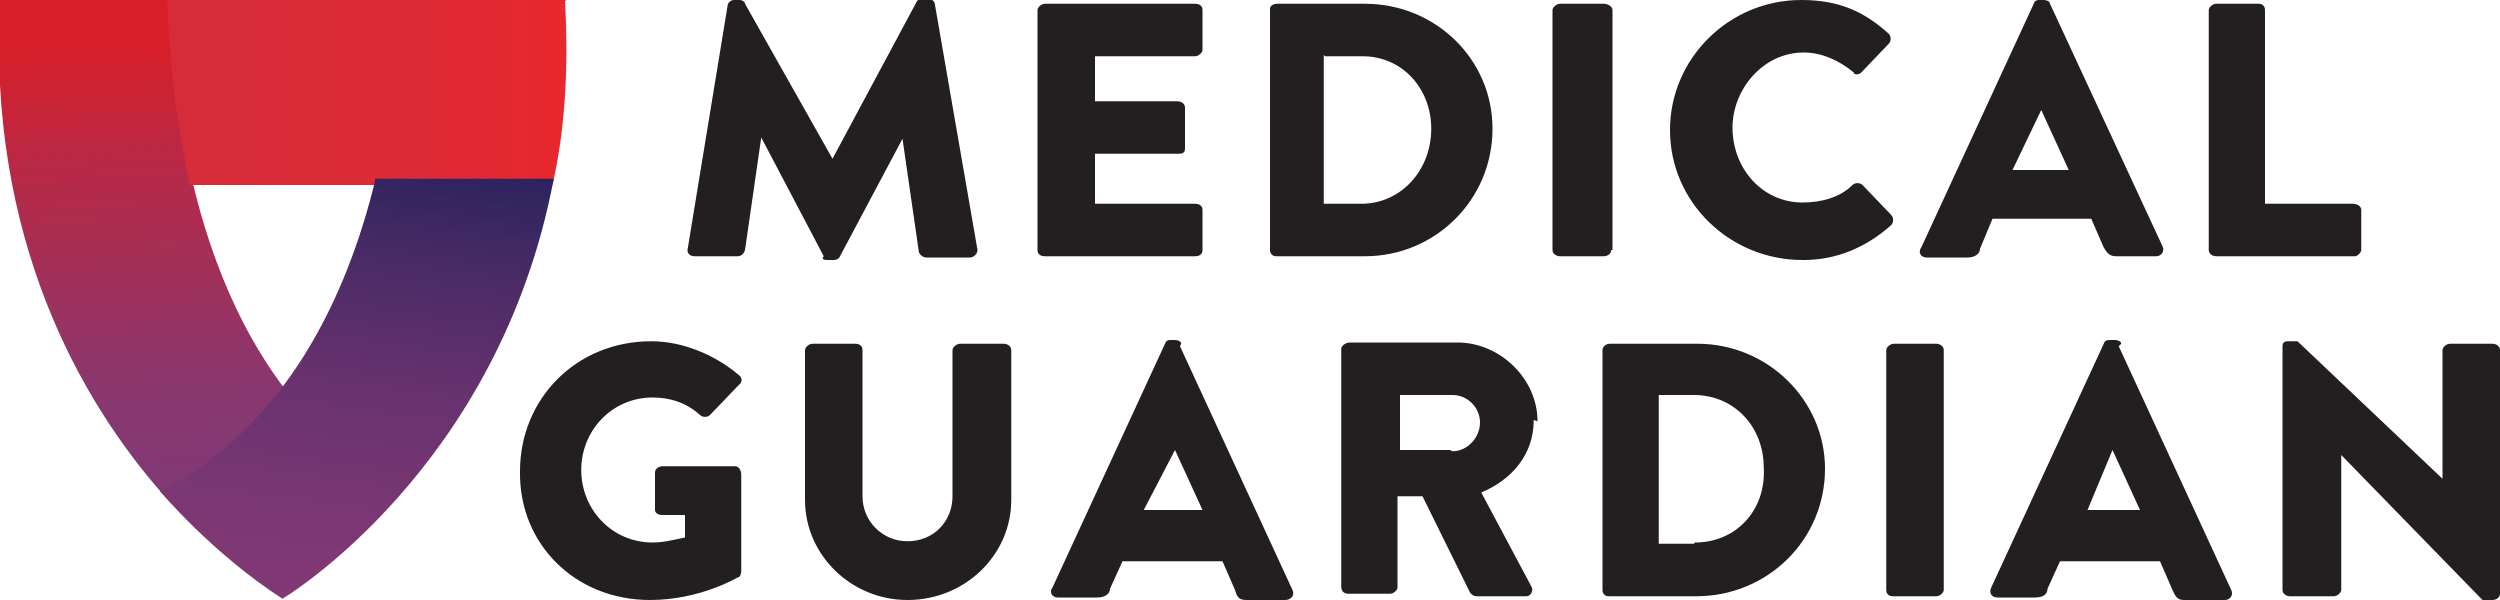 <svg xmlns='http://www.w3.org/2000/svg' viewBox='0 0 200 48'><linearGradient id='a' gradientUnits='userSpaceOnUse' x1='12.5' y1='39.5' x2='10.4' y2='-.5'><stop offset='0' style='stop-color:#823975'/><stop offset='.2' style='stop-color:#89376F'/><stop offset='.4' style='stop-color:#9D315D'/><stop offset='.7' style='stop-color:#BD2741'/><stop offset='.9' style='stop-color:#D81F29'/></linearGradient><path fill='url(#a)' d='M22.7 31c-9.5-12.6-9-31-9-31H0c-1 19 6.4 32 13 39.5 4-2 7.2-5 9.7-8.4z'/><linearGradient id='b' gradientUnits='userSpaceOnUse' x1='13.5' y1='7.4' x2='45.4' y2='7.4'><stop offset='0' style='stop-color:#D62C3A'/><stop offset='.6' style='stop-color:#DD2A35'/><stop offset='1' style='stop-color:#E7282D'/></linearGradient><path fill='url(#b)' d='M45.3 0H13.4s0 6.6 1.8 14.8h29c1-4.4 1.3-9.3 1-14.7z'/><linearGradient id='c' gradientUnits='userSpaceOnUse' x1='25.6' y1='48.4' x2='30.6' y2='12.6'><stop offset='0' style='stop-color:#823975'/><stop offset='.2' style='stop-color:#7B3773'/><stop offset='.5' style='stop-color:#67326E'/><stop offset='.8' style='stop-color:#472A65'/><stop offset='1' style='stop-color:#2C235E'/></linearGradient><path fill='url(#c)' d='M30 14.5c-2.2 9-7 19.6-17.2 24.8 0 0 4.2 5 9.8 8.6 0 0 17.3-10.3 21.7-33.6H30z'/><g fill='#231F20'><path d='M66.2 20.8h.5s.4 0 .5-.3l5-9.4 1.3 9c0 .2.3.5.6.5h3.5c.3 0 .6-.3.6-.6L74.8.4c0-.3-.3-.5-.5-.5h-.5s-.4 0-.5.3l-6.7 12.5L59.6.3c0-.2-.3-.3-.4-.3h-.5c-.2 0-.5.2-.5.5L55 20c0 .3.2.5.6.5H59c.3 0 .5-.2.6-.5l1.3-9 5 9.5c-.2.2 0 .3.2.3zM96.2 20v-3.2c0-.3-.2-.5-.6-.5h-8v-4h6.6c.3 0 .6 0 .6-.4V8.6c0-.3-.3-.5-.6-.5h-6.6V4.5h8c.3 0 .6-.3.6-.5V.8c0-.3-.2-.5-.6-.5h-12c-.3 0-.6.3-.6.5V20c0 .3.2.5.6.5h12c.4 0 .6-.2.6-.5zM102 20.5h7.2c5.6 0 10.2-4.5 10.2-10.2 0-5.6-4.6-10-10.2-10h-7c-.4 0-.6.2-.6.4V20c0 .3.2.5.5.5zm4-16h3c3.2 0 5.5 2.6 5.5 5.8 0 3.3-2.4 6-5.6 6h-3V4.4zM129 20V.8c0-.3-.4-.5-.7-.5h-3.5c-.3 0-.6.3-.6.5V20c0 .3.3.5.6.5h3.5c.3 0 .6-.2.6-.5zM144.3 20.8c2.6 0 5-1 7-2.8.2-.2.2-.6 0-.8l-2.3-2.4c-.2-.2-.6-.2-.8 0-1 1-2.5 1.4-4 1.4-3.2 0-5.6-2.7-5.6-6 0-3 2.4-6 5.7-6 1.4 0 2.8.6 4 1.6 0 .2.4.2.6 0l2.2-2.3c.2-.2.2-.6 0-.8-2-1.8-4-2.7-7-2.7-5.8 0-10.5 4.7-10.5 10.4 0 5.8 4.8 10.4 10.6 10.4zM167.3 17.5l1 2.3c.3.5.5.7 1 .7h3.2c.4 0 .7-.4.5-.8L164 .3c0-.2-.3-.3-.5-.3h-.3c-.2 0-.4 0-.5.3l-9 19.5c-.3.4 0 .8.4.8h3.3c.6 0 1-.3 1-.7l1-2.4h8zm-4-8.7l2.2 4.8H161l2.3-4.8zM177.4 20.5h11c.2 0 .5-.3.5-.5v-3.2c0-.3-.3-.5-.7-.5h-7V.8c0-.3-.2-.5-.5-.5h-3.4c-.3 0-.6.3-.6.5V20c0 .3.3.5.6.5zM58.8 37.3H53c-.3 0-.6.2-.6.5v3c0 .2.2.4.6.4h1.8V43c-1 .2-1.7.4-2.6.4-3.2 0-5.7-2.6-5.7-5.8 0-3.2 2.5-5.8 5.7-5.8 1.4 0 2.7.4 3.8 1.4.2.2.6.2.8 0l2.3-2.4c.3-.2.3-.6 0-.8-2-1.7-4.6-2.7-7-2.7-6 0-10.5 4.6-10.5 10.4C41.5 43.5 46 48 52 48c4 0 7-1.8 7-1.8.2 0 .3-.3.3-.5V38c0-.4-.2-.7-.5-.7zM80.4 27.5h-3.6c-.3 0-.6.3-.6.5v11.7c0 2-1.5 3.6-3.6 3.6-2 0-3.6-1.6-3.6-3.6V28c0-.3-.2-.5-.6-.5H65c-.3 0-.6.3-.6.5v12c0 4.4 3.7 8 8.2 8 4.6 0 8.3-3.6 8.3-8V28c0-.3-.3-.5-.6-.5zM94.5 27.5c0-.2-.3-.3-.5-.3h-.3c-.2 0-.4 0-.5.3l-9 19.5c-.3.4 0 .8.4.8h3.2c.6 0 1-.3 1-.7l1-2.2h8l1 2.3c.2.7.4.8 1 .8h3c.5 0 .8-.4.6-.8l-9-19.5zm-3 13.3L94 36l2.2 4.8h-4.4zM123 33.7c0-3.4-3-6.3-6.4-6.3H108c-.4 0-.7.3-.7.5v19c0 .4.2.6.6.6h3.3c.3 0 .6-.3.6-.5v-7.3h2l3.8 7.7s.2.3.5.3h4c.4 0 .6-.5.4-.8l-4-7.5c2.4-1 4.2-3 4.2-5.8zM116 36H112v-4.4h4.2c1.2 0 2.2 1 2.2 2.2 0 1.2-1 2.3-2.2 2.3zM135.8 27.5h-7c-.4 0-.6.3-.6.5v19.2c0 .3.2.5.5.5h7c5.7 0 10.3-4.5 10.3-10.2 0-5.5-4.6-10-10.2-10zm-.3 16h-2.8V31.6h2.8c3.3 0 5.6 2.6 5.6 5.8.2 3.4-2.2 6-5.5 6zM155 27.5h-3.5c-.3 0-.6.3-.6.5v19.2c0 .3.2.5.5.5h3.5c.3 0 .6-.3.6-.5V28c0-.3-.3-.5-.6-.5zM169.7 27.5c0-.2-.3-.3-.5-.3h-.3c-.3 0-.5 0-.6.3l-9 19.5c-.2.4 0 .8.5.8h3c.7 0 1-.3 1-.7l1-2.2h8l1 2.3c.3.7.5.8 1 .8h3.2c.4 0 .7-.4.5-.8l-9-19.5zM167 40.8l2-4.8 2.2 4.8H167zM199.4 27.5H196c-.3 0-.6.3-.6.5v10.3l-11.6-11h-.7c-.2 0-.5 0-.5.4v19.5c0 .3.3.5.6.5h3.5c.3 0 .6-.3.6-.5V36.4L198.6 48h.8c.3 0 .6-.2.6-.5V28c0-.3-.3-.5-.6-.5z'/></g></svg>